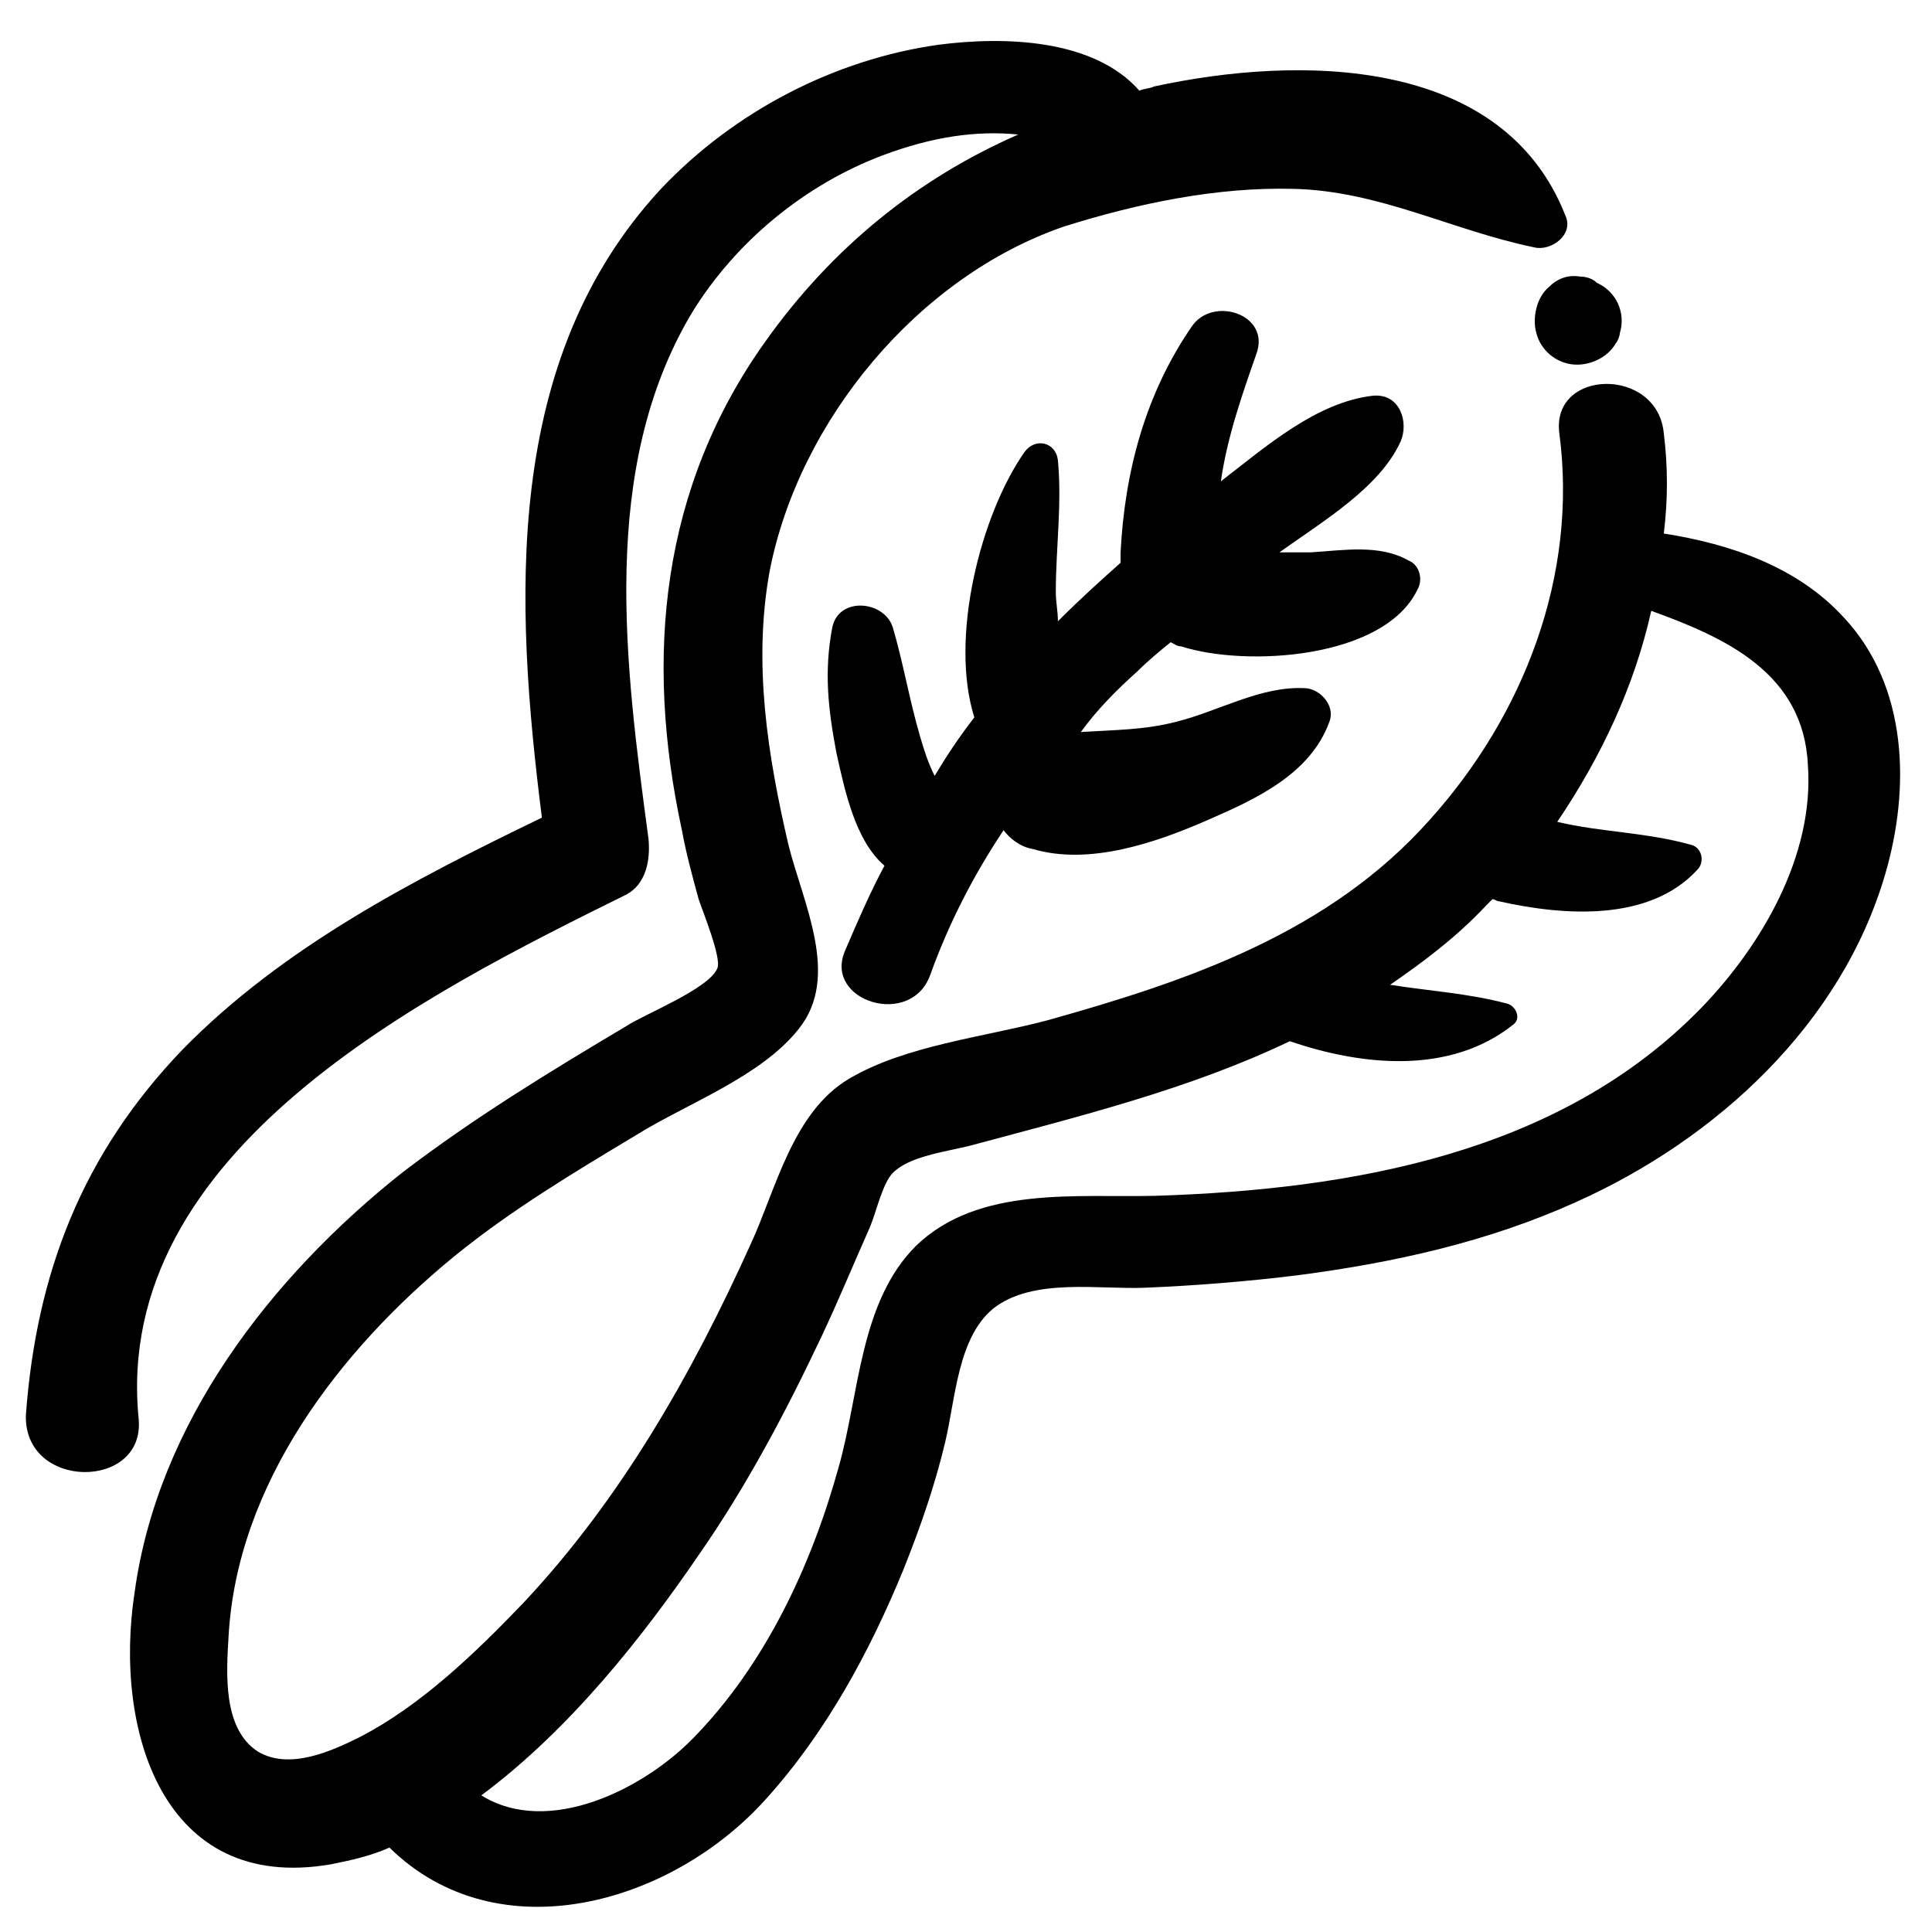 <?xml version="1.0" encoding="UTF-8"?>
<!-- Uploaded to: ICON Repo, www.svgrepo.com, Generator: ICON Repo Mixer Tools -->
<svg fill="#000000" width="800px" height="800px" version="1.1" viewBox="144 144 512 512" xmlns="http://www.w3.org/2000/svg">
 <g>
  <path d="m445.4 321.94c2.769-2.769 6.09-5.535 8.859-7.75 1.105 0.555 1.66 1.105 2.769 1.105 17.164 5.535 53.703 3.32 62.562-14.949 1.66-2.769 0.555-6.644-2.215-7.75-7.75-4.43-17.164-2.769-26.02-2.215h-8.305c11.625-8.305 26.574-17.164 32.109-29.344 2.215-4.984 0-12.734-7.199-12.18-14.949 1.66-28.234 13.289-40.414 22.699 1.66-11.625 5.535-22.699 9.41-33.773 3.875-10.52-11.625-15.5-17.164-7.199-12.18 17.715-17.715 38.199-18.824 59.793v2.769c-4.984 4.43-10.52 9.414-16.055 14.949l-0.555 0.555c0-2.769-0.555-4.984-0.555-7.75 0-11.625 1.66-23.254 0.555-34.879-0.555-4.984-6.09-6.09-8.859-2.215-11.625 16.609-19.93 49.273-13.289 70.312-3.875 4.984-7.199 9.965-10.52 15.5-1.66-3.32-2.769-6.644-3.875-10.52-2.769-9.41-4.43-19.379-7.199-28.789-2.215-7.199-14.395-8.305-16.055 0-2.215 11.625-1.105 21.594 1.105 33.219 2.215 9.965 4.984 23.254 12.734 29.895-3.875 7.199-7.199 14.949-10.52 22.699-5.535 13.289 17.715 20.484 22.699 6.09 4.984-13.84 11.625-26.574 19.379-38.199 1.66 2.215 4.43 4.43 7.75 4.984 14.949 4.43 32.664-1.66 46.504-7.75 12.734-5.535 27.129-12.18 32.109-26.02 1.66-4.43-2.769-8.859-6.644-8.859-11.625-0.555-22.699 6.09-33.773 8.859-8.305 2.215-16.609 2.215-25.469 2.769 4.441-6.094 9.422-11.078 14.961-16.059z"/>
  <path d="m562.77 217.3c-3.32-0.555-6.09 0.555-8.305 2.769-3.32 2.769-4.43 8.305-3.32 12.18 1.105 4.43 4.984 7.75 9.41 8.305 4.43 0.555 9.41-1.66 11.625-5.535 0.555-0.555 1.105-2.215 1.105-2.769 1.66-5.535-1.105-11.074-6.09-13.289-1.105-1.105-2.766-1.66-4.426-1.66z"/>
  <path d="m180.76 520.14c-7.195-71.418 76.402-112.94 129-138.96 5.535-2.769 6.644-9.41 6.09-14.949-6.09-45.398-13.289-97.992 11.625-139.52 11.625-18.824 29.895-33.773 50.383-41.523 13.289-4.984 24.914-6.644 35.988-5.535-26.574 11.625-49.273 29.895-66.988 54.809-27.684 38.754-32.109 83.598-22.145 129.55 1.105 6.09 2.769 12.18 4.43 18.27 1.105 3.32 6.09 15.5 4.984 18.27-2.215 5.535-19.379 12.18-24.359 15.5-20.484 12.18-40.414 24.359-59.238 38.754-34.879 27.684-64.777 66.438-70.867 111.28-5.535 35.988 7.199 79.723 52.043 71.973 5.535-1.105 10.52-2.215 15.5-4.43 28.789 28.234 74.742 14.949 99.656-12.734 16.055-17.715 27.684-39.309 36.539-60.898 4.43-11.074 8.305-22.145 11.074-33.773 2.769-11.625 3.32-27.684 12.734-35.434 10.52-8.305 28.234-4.984 40.414-5.535 13.289-0.555 27.129-1.66 40.414-3.32 25.469-3.32 50.383-8.859 73.633-19.379 37.094-16.609 70.312-47.059 81.938-86.922 6.644-22.699 6.09-49.828-11.074-68.098-12.18-13.289-29.895-19.379-47.613-22.145 1.105-8.859 1.105-17.715 0-26.574-1.66-17.715-29.895-17.164-27.684 0 4.984 37.648-9.41 74.742-34.324 102.42-26.574 29.895-63.668 42.629-101.32 53.148-16.609 4.43-37.648 6.644-52.594 15.5-14.949 8.859-19.379 29.344-26.02 43.738-15.504 34.332-34.328 67.551-60.348 95.234-12.734 13.289-27.129 27.129-43.184 35.434-7.75 3.875-18.824 8.859-27.129 3.875-9.41-6.09-8.305-21.039-7.75-30.449 2.215-40.414 29.344-75.848 59.793-100.76 14.949-12.18 31.559-22.145 48.168-32.109 13.289-8.305 33.219-15.5 43.184-28.234 11.074-13.84 1.105-33.219-2.769-48.719-5.535-23.805-9.41-48.168-4.984-72.527 7.75-39.863 39.309-78.062 78.062-91.352 19.379-6.09 40.414-10.52 60.898-9.965 22.699 0.555 42.078 11.074 63.668 15.5 4.43 1.105 10.52-3.32 8.305-8.305-16.609-42.629-70.867-42.629-109.07-34.324-1.105 0.555-2.769 0.555-3.875 1.105-12.18-13.84-35.988-14.395-53.148-12.18-27.684 3.875-54.258 17.715-73.633 38.199-42.078 45.398-38.754 109.62-31.559 166.64-34.324 16.609-68.648 34.324-95.227 61.453-26.574 27.684-38.754 59.238-41.523 96.887-0.551 19.93 31.559 19.93 29.898 1.105zm148.38 35.988c12.734-18.27 23.254-38.199 32.664-58.133 4.43-9.41 8.305-18.824 12.734-28.789 1.66-3.875 3.32-11.625 6.09-14.395 4.43-4.43 13.84-5.535 20.484-7.199 28.789-7.75 58.133-14.949 84.707-27.684 19.379 6.644 42.629 8.859 59.238-4.43 2.215-1.66 0.555-4.984-1.66-5.535-10.52-2.769-20.484-3.32-31.004-4.984 8.859-6.09 17.715-12.734 25.469-21.039 0.555-0.555 1.105-1.105 1.66-1.66 0.555 0 1.105 0.555 1.66 0.555 17.164 3.875 39.863 5.535 52.594-8.305 2.215-2.215 1.105-6.09-1.66-6.644-11.625-3.32-23.805-3.32-35.434-6.09 11.625-17.164 20.484-35.988 24.914-55.918 19.93 7.199 40.414 16.609 41.523 40.969 1.66 23.805-12.18 47.613-28.234 64.223-37.648 38.754-93.012 48.168-144.5 49.828-21.039 0.555-47.059-2.769-63.668 13.289-14.949 14.949-14.949 39.309-20.484 58.684-7.199 26.02-19.379 52.043-38.199 71.418-13.289 13.84-38.754 26.574-56.473 15.5 23.805-17.711 43.184-42.621 57.578-63.66z"/>
 </g>
</svg>